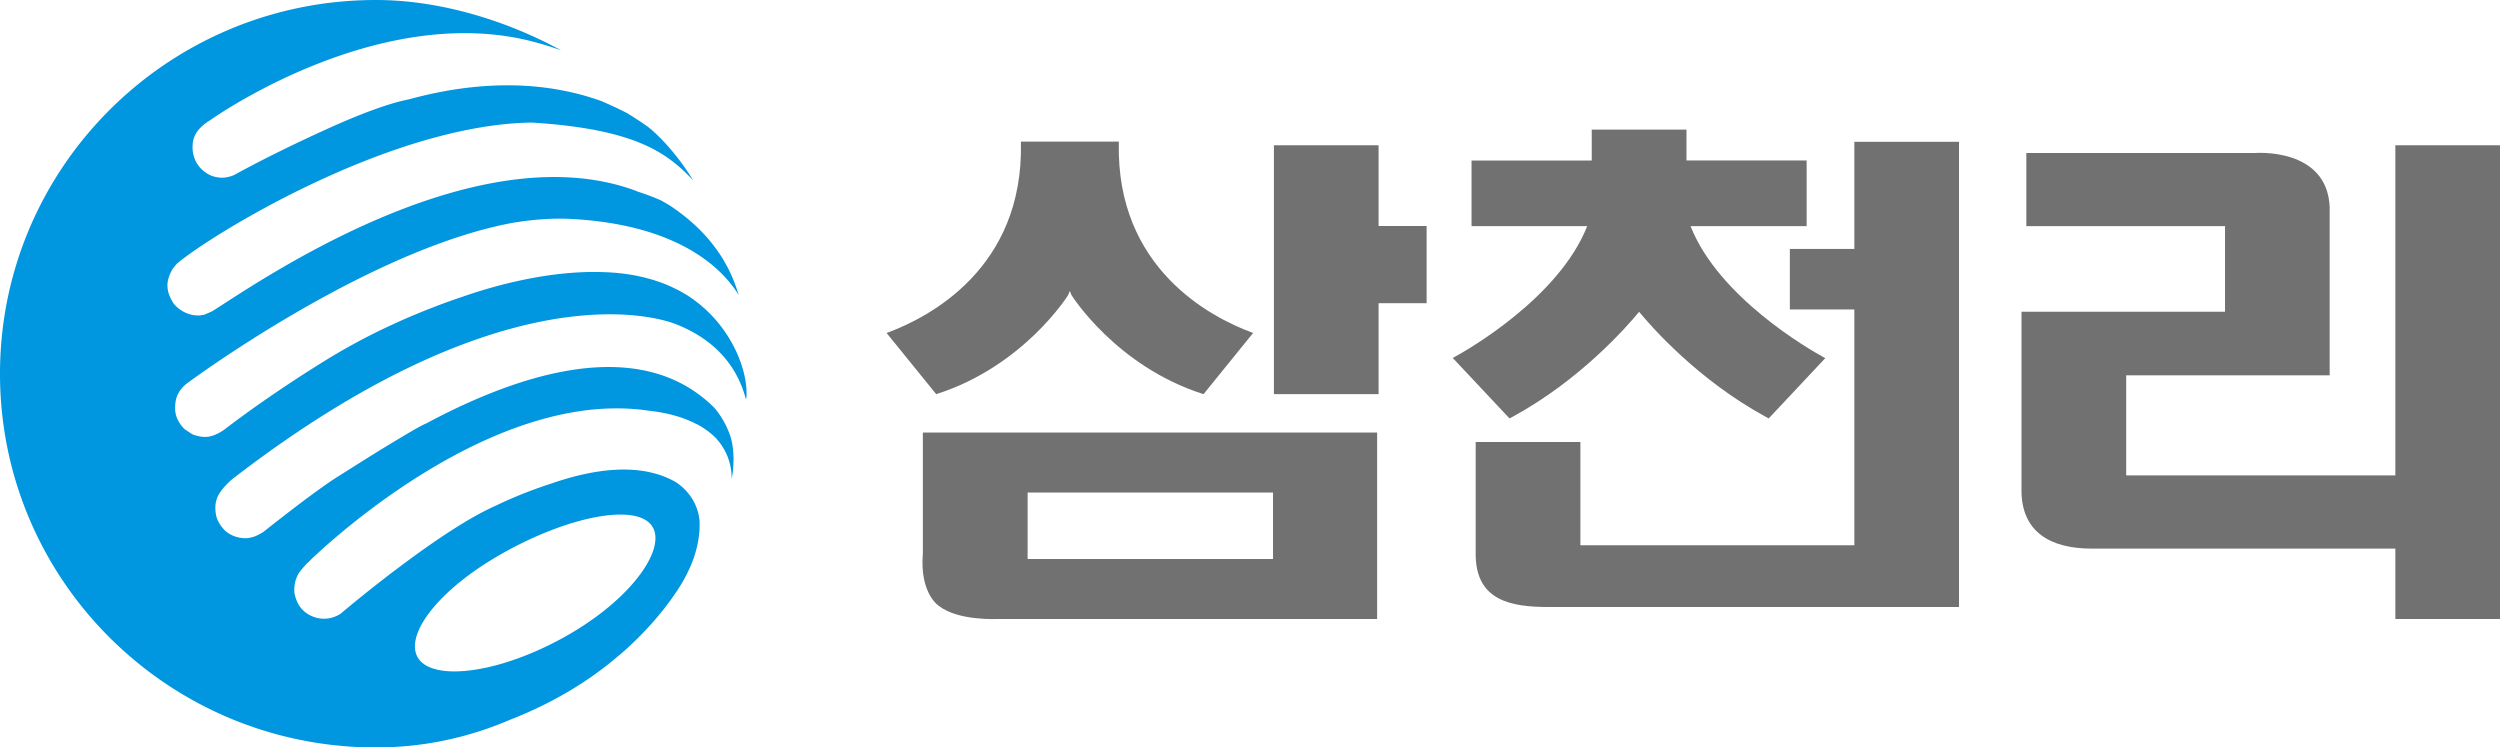 <svg xmlns="http://www.w3.org/2000/svg" width="752.55pt" height="225pt" viewBox="0 0 752.55 225"><path fill="#727172" d="M282.06 118.571c26.12-8.413 39.435-29.618 39.493-29.792l.49-1.188.465 1.188c.092.174 13.405 21.379 39.527 29.792l.24.092 14.942-18.43-.49-.183c-12.275-4.577-40.747-19.261-39.941-57.035l.018-.382h-29.485v.382c.797 37.774-27.675 52.458-39.942 57.035l-.499.182 14.942 18.43zM414.983 43.737h-31.511v74.909h31.511V91.27h14.46V68.023h-14.46zM277.799 146.22v20.275c-1.03 12.45 4.95 15.98 4.95 15.98 5.764 4.468 17.55 3.854 17.55 3.854h114.244V130.207H277.799Zm31.536 2.036h73.871v20.016h-73.87zM721.046 143.114h-81.021v-30.14h61.254v-50.64c-.748-18.057-22.517-16.28-22.517-16.28h-68.795v22.019h59.809v25.764h-61.263v54.244c.2 11.894 8.497 17.06 21.096 17.06h91.437v21.188h31.504V43.737h-31.504zM558.19 42.682v32.243h-19.411v18.23h19.41v70.973h-82.458v-31.08h-31.52v34.186c.224 13.605 10.69 15.49 21.96 15.49H589.7V42.682h-1.105z" style="stroke-width:8.306"/><path fill="#727172" d="M455.315 125.465c20.308-11.047 34.353-27.052 38.09-31.603 3.746 4.551 17.79 20.556 38.115 31.603l.897.49 17.035-18.156-.623-.324c-4.037-2.218-31.495-17.915-39.934-39.402h34.942v-19.76h-36.171v-9.302h-28.522v9.303h-36.18v19.759h34.81c-8.489 21.578-36.163 37.342-40 39.427l-.465.257 17.084 18.198z" style="stroke-width:8.306"/><path fill="#0096e0" d="M70.05 144.128C149.46 82.882 194.9 94.55 202.815 97.334c9.178 3.455 18.414 10.124 21.736 22.931l.166-.971c.383-8.09-4.684-20.947-15.847-29.028l.034-.025-.89-.598-1.046-.689a45.256 45.256 0 0 0-2.666-1.545l-2.126-1.038-1.769-.772a44.164 44.164 0 0 0-3.455-1.221l-.125-.108-.357-.042c-4.568-1.403-9.792-2.234-15.73-2.334-16.238-.407-32.592 4.328-41.255 7.343-11.844 3.953-20.889 8.255-20.889 8.255-8.023 3.63-15.34 7.683-21.81 11.736 0 0-15.175 9.294-28.929 19.843-2.284 1.735-4.277 2.242-4.991 2.367-1.388.2-3.015.058-5.009-.723l-2.325-1.561c-1.728-1.728-2.816-3.854-2.816-6.18 0-1.927.15-5.183 3.995-7.874 0 0 53.513-39.75 97.367-47.981 6.155-1.047 12.218-1.512 17.998-1.205 33.497 1.82 46.064 15.955 50.258 22.89-4.344-15.248-15.366-23.305-20.366-26.719a74.838 74.838 0 0 0-2.915-1.719c-2.408-1.08-4.859-1.977-7.334-2.774v-.041C142.334 38.946 75.01 86.86 63.763 93.763l-2.31.98-1.27.208c-4.527.232-7.284-2.758-7.982-3.671-.997-1.603-1.802-3.339-1.802-5.349 0-1.827.747-3.588 1.594-5.025l1.105-1.379c8.48-7.558 63.38-42.035 107.01-42.633 31.628 1.977 40.914 9.344 48.571 17.426 0 0-5.116-8.746-12.425-15.141l-.19-.167-.715-.59c-2.185-1.669-6.188-4.119-6.404-4.268-3.413-1.803-7.433-3.514-7.799-3.68-11.23-4.061-30.498-8.098-58.081-.565-5.798 1.147-13.447 4.012-21.18 7.384 0 0-1.054.465-2.824 1.254l-1.412.648c-5.938 2.7-17.142 7.957-27.134 13.472v-.01c-.988.524-2.807.798-2.973.823-2.791.15-4.544-.88-4.544-.88-5.623-2.965-5.016-8.663-5.016-8.663 0-3.713 2.491-6.047 5.448-7.866 0 0 50.283-35.922 97.3-23.463 2.7.714 5.441 1.561 8.199 2.558C152.824 6.38 132.79 0 113.156 0 50.648 0 0 50.357 0 112.508 0 174.643 50.648 225 113.156 225c14.419 0 27.907-3.007 40.233-8.28 15.274-5.923 25.963-13.431 32.782-19.303h.018s9.552-7.74 16.753-18.322c2.865-4.045 4.734-7.816 5.905-11.188l.041-.091h-.009c1.437-4.236 1.82-7.89 1.711-10.822-.523-7.002-5.49-10.773-6.885-11.678l-.2-.142-.14-.083c-5.018-2.857-10.807-3.903-16.97-3.729l.019-.024-.291.042c-6.478.224-13.38 1.81-20.216 4.194-9.51 3.056-16.528 6.586-16.528 6.586-8.954 3.896-20.93 12.276-30.548 19.577-1.387 1.021-2.168 1.636-2.168 1.636-7.425 5.722-13.048 10.448-14.004 11.27l-.365.258c-5.457 3.206-9.983-.307-9.983-.307-2.957-1.96-3.564-5.416-3.721-6.387v-.731a9.53 9.53 0 0 1 1.204-4.676c.282-.582 1.636-2.176 2.757-3.356l.358-.266.54-.59c6.918-6.635 56.038-51.793 101.818-44.958 6.221.665 10.831 2.185 14.228 3.954l.432.182c.224.1 4.07 2.168 6.246 4.892a17.666 17.666 0 0 1 3.604 7.235l.224 1.121.092.598c.091.806.166 1.645.166 2.575 0 0 1.487-6.944-.44-13.024-.98-2.724-2.45-5.647-4.726-8.347-22.193-22.2-58.364-10.59-86.894 4.701v-.009c-1.262.474-5.44 2.924-10.14 5.773-1.488.888-2.933 1.777-4.345 2.64-6.17 3.838-11.91 7.484-11.91 7.484-6.088 3.754-18.621 13.63-21.47 15.88l-.581.458-.341.274c-1.163.805-2.533 1.378-2.666 1.437-.847.29-1.603.448-2.043.515l-.632.05c-4.377.023-6.61-2.584-6.61-2.584-2.02-2.25-2.634-4.028-2.634-6.636 0-1.769.54-3.397 1.553-4.784.2-.282 1.412-2.027 3.672-3.887m81.088 22.508c19.925-11.262 40.05-15.091 44.958-8.521 4.934 6.578-5.69 22.06-25.631 33.33-19.917 11.254-39.41 13.597-44.327 7.043-4.926-6.561 5.074-20.606 25-31.852" style="stroke-width:8.306"/></svg>